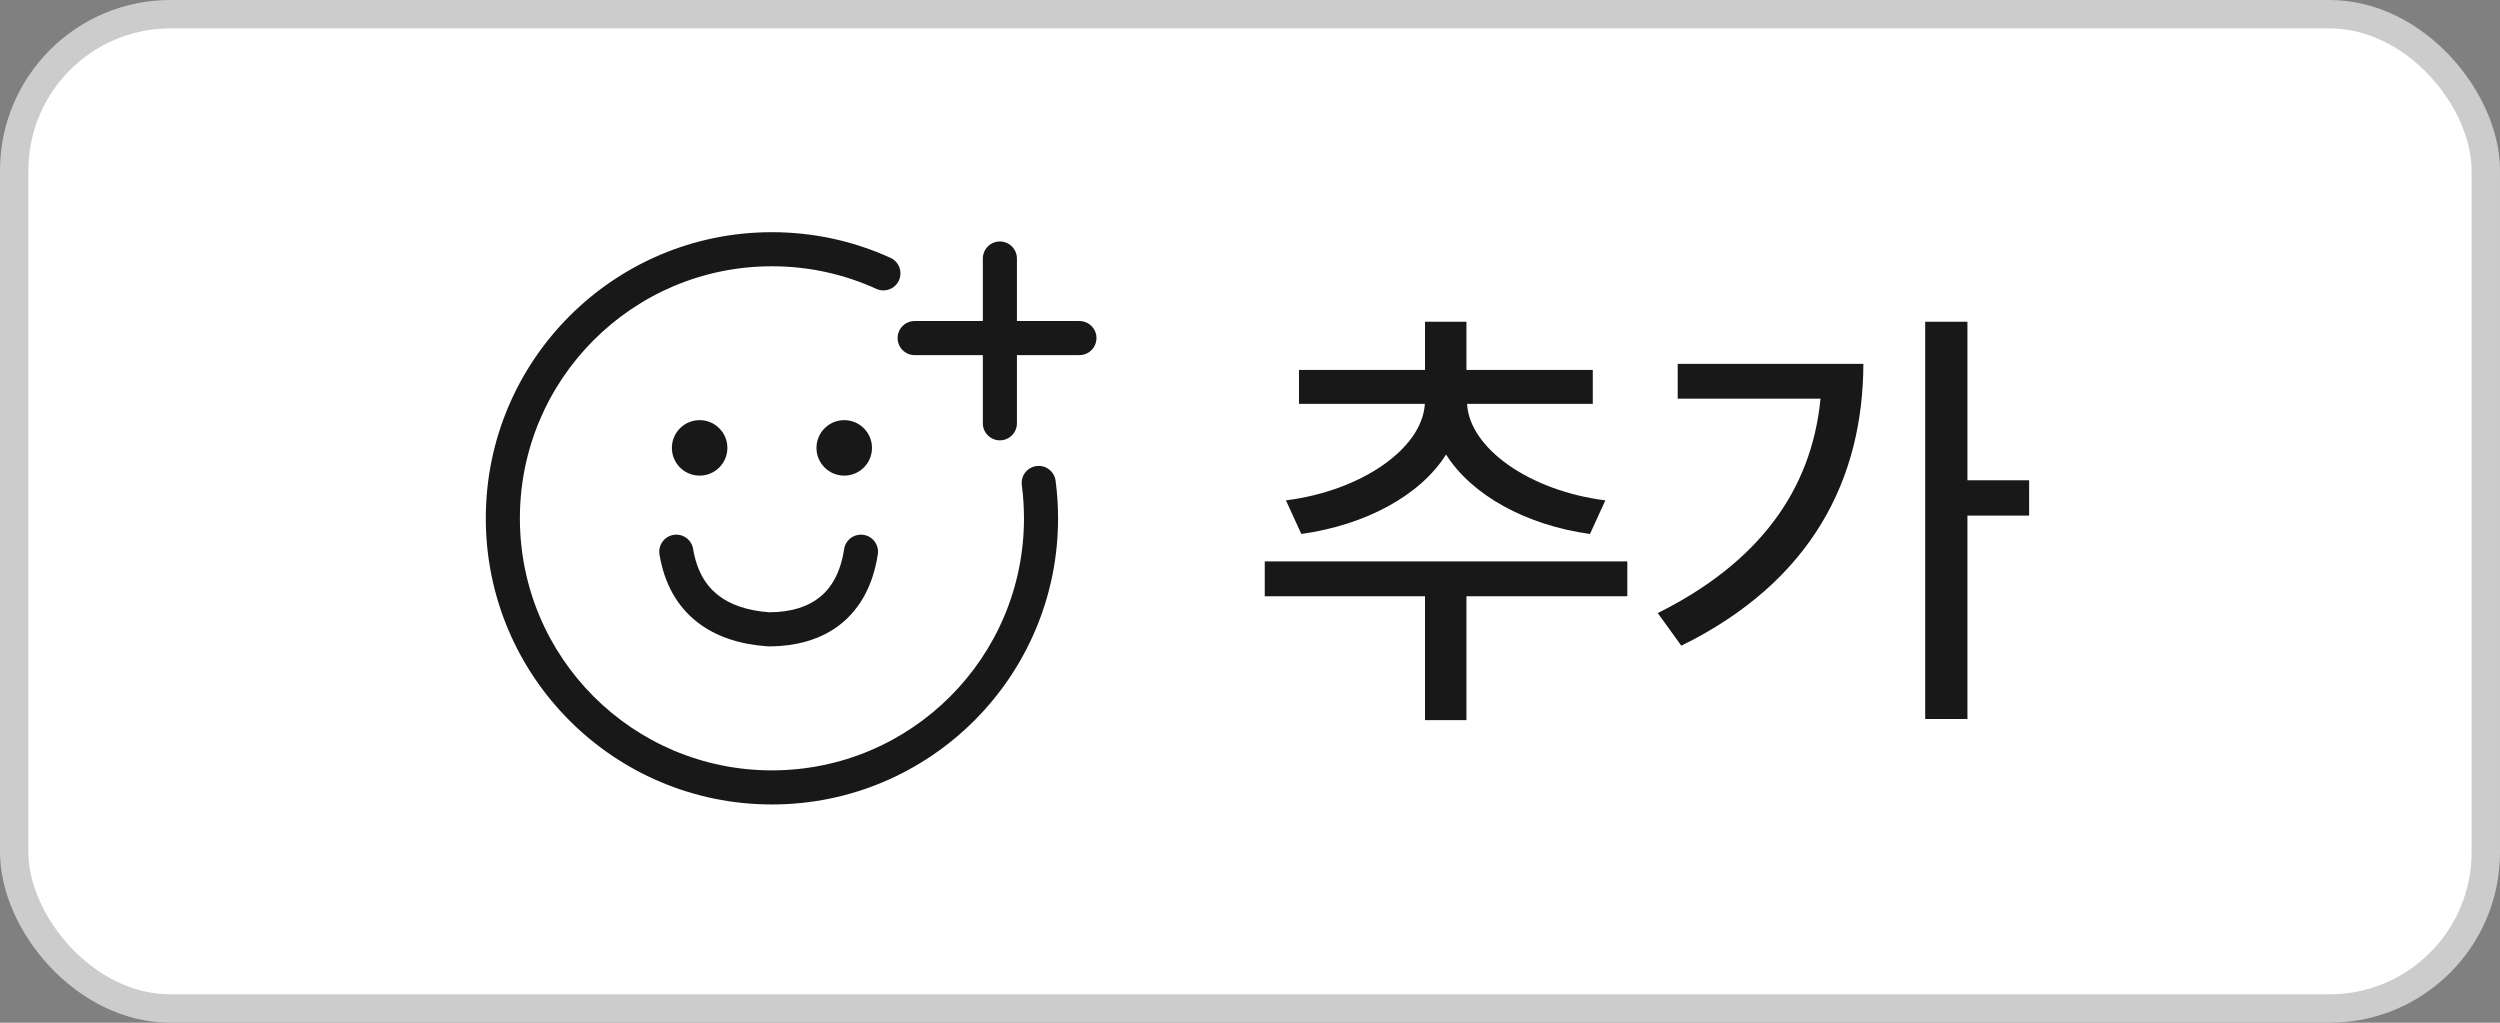 <svg width="88" height="36" viewBox="0 0 88 36" fill="none" xmlns="http://www.w3.org/2000/svg">
<rect x="0" y="0" width="88" height="36" fill="#808080" stroke="none"/>
<rect x="0.5" y="0.5" width="87" height="35" rx="5.5" fill="white"/>
<rect x="0.5" y="0.5" width="87" height="35" rx="5.5" stroke="#CCCCCC"/>
<path fill-rule="evenodd" clip-rule="evenodd" d="M18.3 18.245C18.3 13.345 22.272 9.373 27.172 9.373C28.484 9.373 29.728 9.658 30.847 10.168C31.149 10.305 31.505 10.172 31.642 9.871C31.779 9.569 31.646 9.213 31.345 9.076C30.073 8.496 28.659 8.173 27.172 8.173C21.609 8.173 17.1 12.682 17.1 18.245C17.1 23.808 21.609 28.317 27.172 28.317C32.734 28.317 37.244 23.808 37.244 18.245C37.244 17.797 37.214 17.355 37.157 16.922C37.114 16.593 36.813 16.362 36.484 16.405C36.156 16.448 35.924 16.75 35.968 17.078C36.018 17.46 36.044 17.849 36.044 18.245C36.044 23.145 32.071 27.117 27.172 27.117C22.272 27.117 18.3 23.145 18.3 18.245ZM30.694 15.766C30.694 15.226 30.257 14.789 29.717 14.789C29.178 14.789 28.74 15.226 28.74 15.766C28.74 16.305 29.178 16.742 29.717 16.742C30.257 16.742 30.694 16.305 30.694 15.766ZM24.627 14.789C25.167 14.789 25.604 15.226 25.604 15.766C25.604 16.305 25.167 16.742 24.627 16.742C24.088 16.742 23.65 16.305 23.65 15.766C23.65 15.226 24.088 14.789 24.627 14.789ZM24.398 19.322C24.344 18.995 24.035 18.774 23.708 18.828C23.381 18.882 23.16 19.191 23.214 19.518C23.385 20.552 23.84 21.348 24.537 21.894C25.222 22.432 26.088 22.686 27.014 22.75L27.035 22.752H27.056C28.051 22.752 28.941 22.503 29.629 21.939C30.321 21.371 30.742 20.54 30.899 19.511C30.949 19.183 30.724 18.877 30.397 18.827C30.069 18.777 29.763 19.002 29.713 19.329C29.59 20.136 29.282 20.671 28.868 21.011C28.454 21.35 27.866 21.549 27.077 21.552C26.316 21.496 25.713 21.292 25.277 20.95C24.848 20.613 24.527 20.102 24.398 19.322ZM34.596 9.1C34.596 8.769 34.864 8.5 35.196 8.5C35.527 8.5 35.796 8.769 35.796 9.1V11.3H37.996C38.327 11.3 38.596 11.569 38.596 11.9C38.596 12.231 38.327 12.5 37.996 12.5H35.796V14.9C35.796 15.231 35.527 15.5 35.196 15.5C34.864 15.5 34.596 15.231 34.596 14.9V12.5H32.196C31.864 12.5 31.596 12.231 31.596 11.9C31.596 11.569 31.864 11.3 32.196 11.3H34.596V9.1Z" fill="#181818"/>
<path d="M57.282 19.762V20.989H51.619V25.348H50.16V20.989H44.519V19.762H57.282ZM45.265 17.613C47.923 17.276 50.061 15.79 50.155 14.216H45.724V13.022H50.16V11.326H51.619V13.022H56.066V14.216H51.641C51.724 15.779 53.84 17.276 56.508 17.613L55.967 18.796C53.718 18.486 51.807 17.431 50.901 16C49.989 17.448 48.061 18.481 45.807 18.796L45.265 17.613ZM69.254 11.326V16.906H71.425V18.149H69.254V25.309H67.767V11.326H69.254ZM58.353 21.58C61.867 19.829 63.767 17.298 64.082 14.033H59.055V12.807H65.591C65.579 16.845 63.795 20.459 59.182 22.729L58.353 21.58Z" fill="#181818"/>
</svg>
